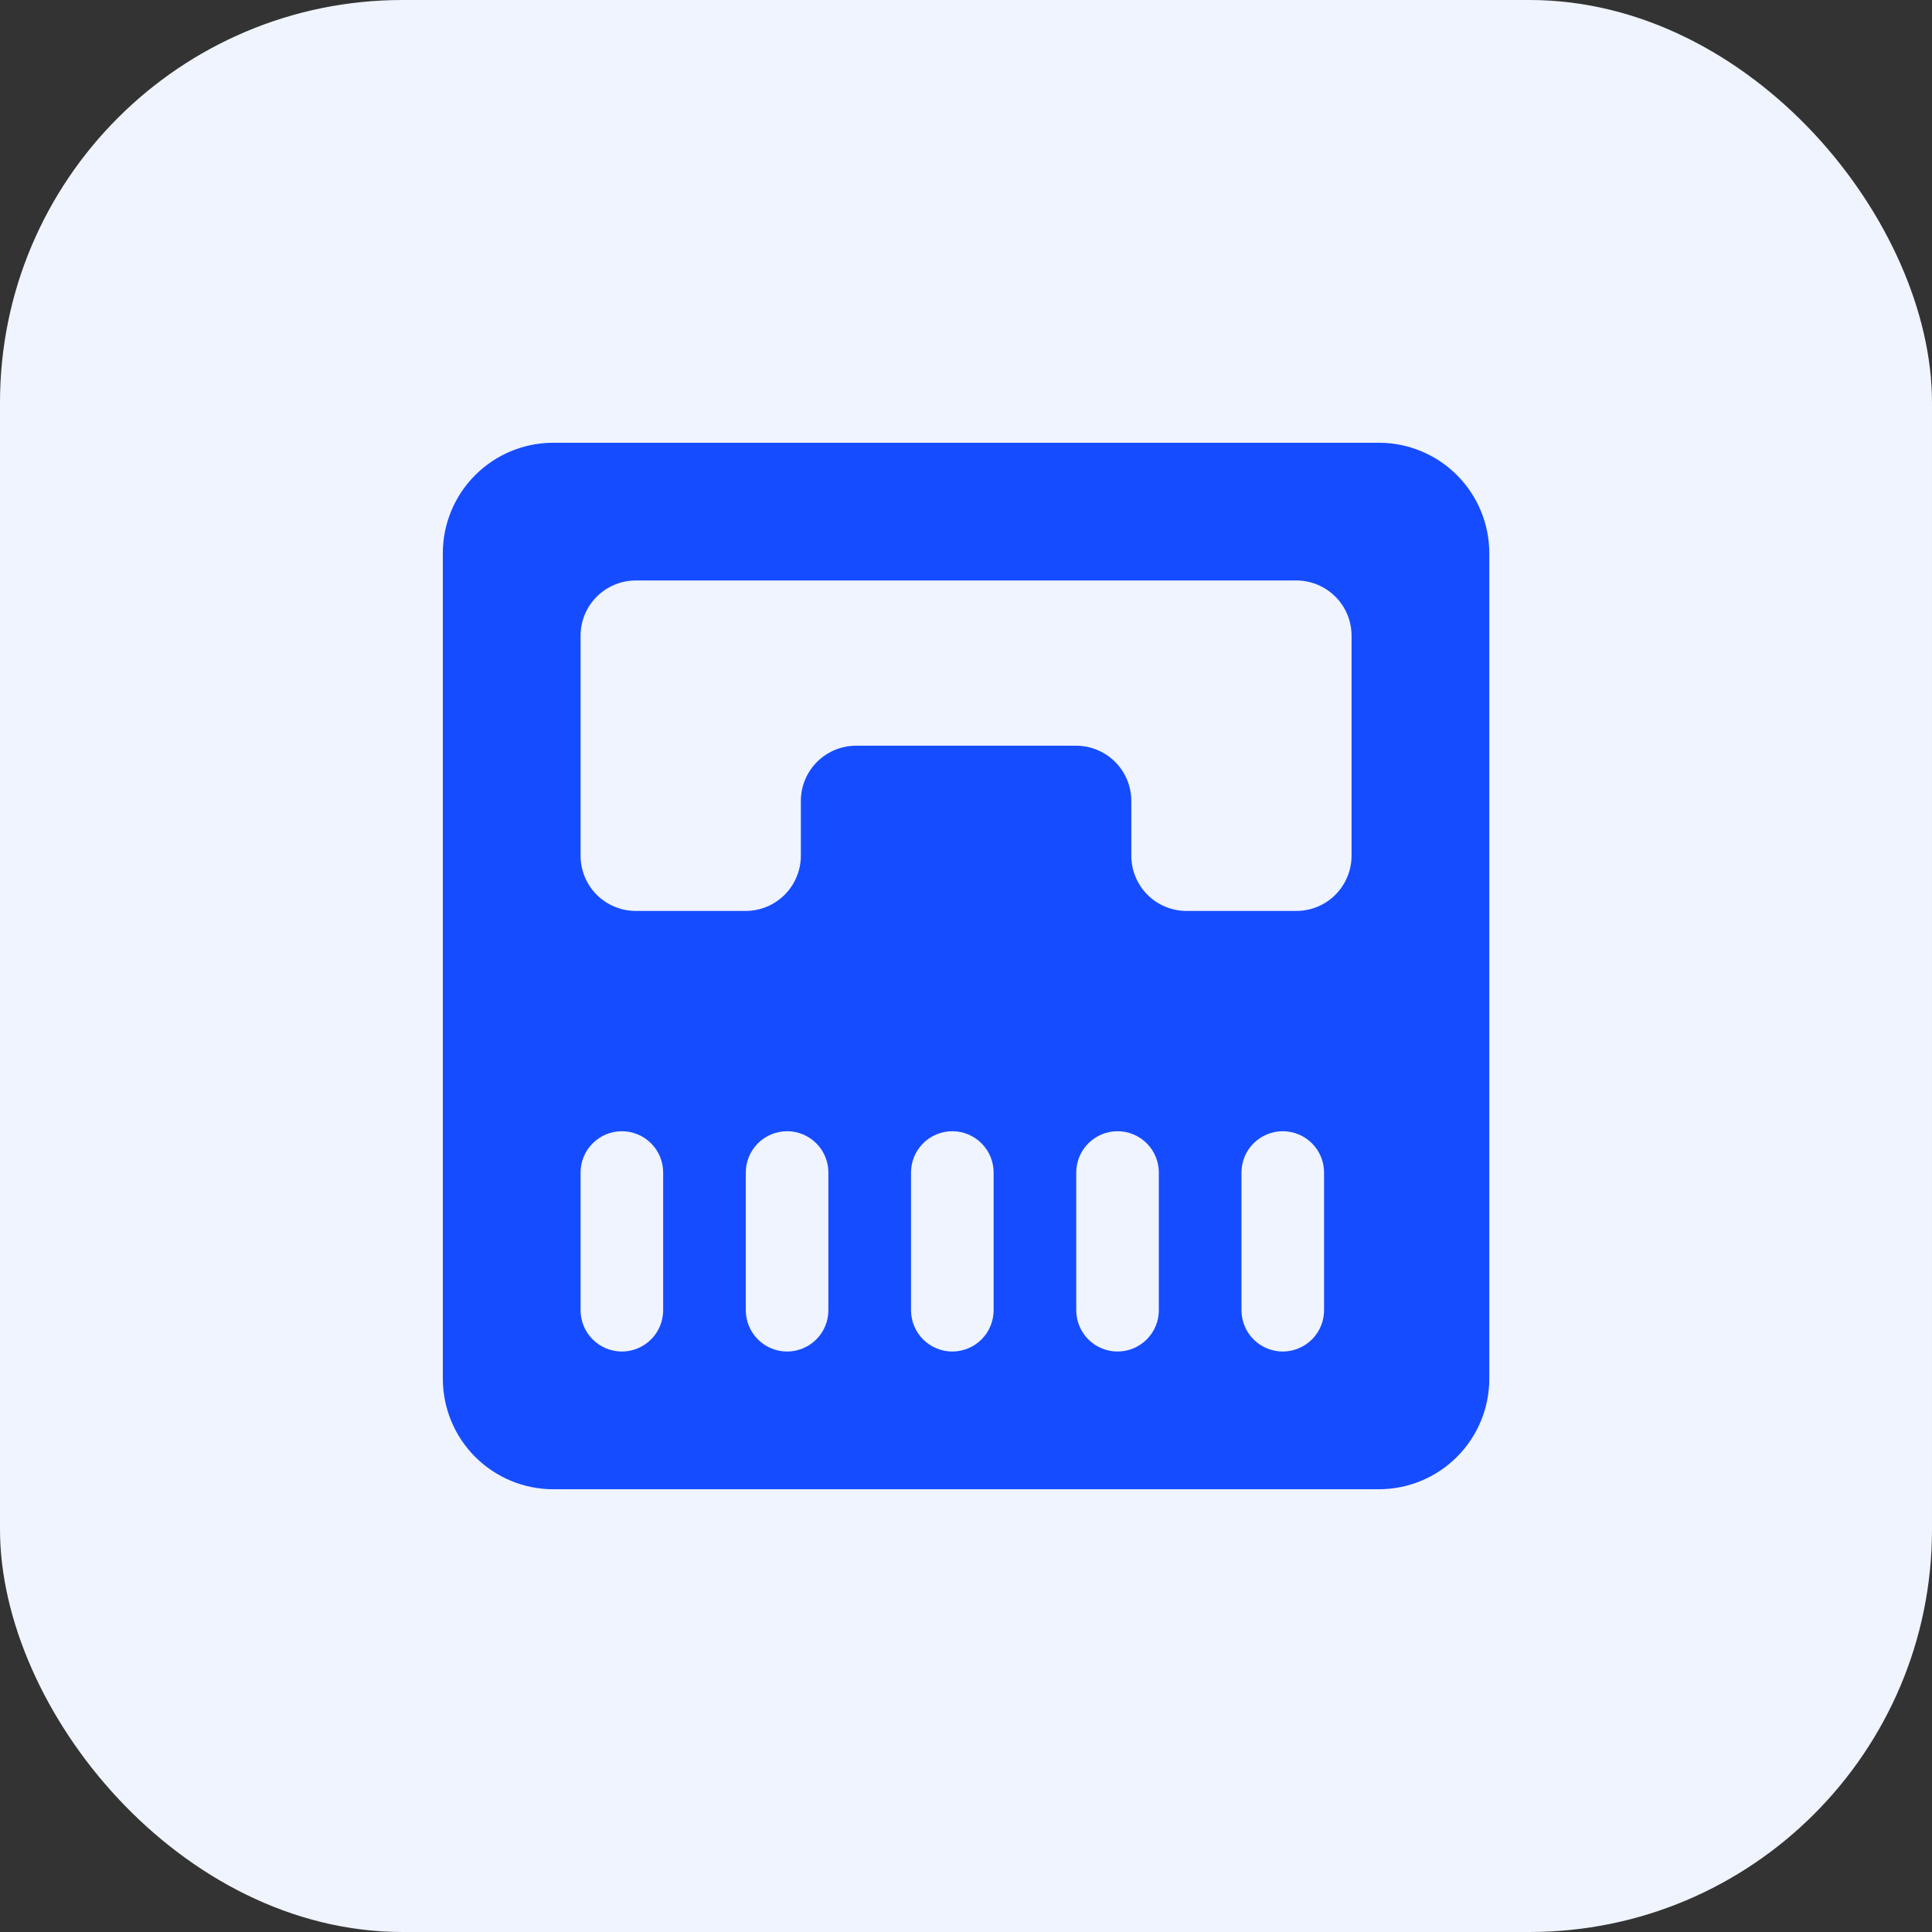<svg width="48" height="48" viewBox="0 0 48 48" fill="none" xmlns="http://www.w3.org/2000/svg">
<rect x="0" y="0" width="48" height="48" fill="#333333" stroke="none"/>
<rect width="48" height="48" rx="10" fill="#EFF4FF"/>
<path d="M34.264 11H13.739C13.014 11.002 12.319 11.291 11.806 11.804C11.293 12.317 11.004 13.012 11.002 13.737V34.263C11.004 34.988 11.293 35.683 11.806 36.196C12.319 36.709 13.014 36.998 13.739 37H34.264C34.989 36.998 35.684 36.709 36.197 36.196C36.71 35.683 36.999 34.988 37.001 34.263V13.737C36.999 13.012 36.71 12.317 36.197 11.804C35.684 11.291 34.989 11.002 34.264 11ZM16.476 32.552C16.476 32.824 16.368 33.085 16.176 33.277C15.983 33.47 15.722 33.578 15.45 33.578C15.178 33.578 14.917 33.47 14.725 33.277C14.532 33.085 14.424 32.824 14.424 32.552V29.131C14.424 28.859 14.532 28.598 14.725 28.406C14.917 28.213 15.178 28.105 15.45 28.105C15.722 28.105 15.983 28.213 16.176 28.406C16.368 28.598 16.476 28.859 16.476 29.131V32.552ZM20.581 32.552C20.581 32.824 20.473 33.085 20.281 33.277C20.088 33.47 19.827 33.578 19.555 33.578C19.283 33.578 19.022 33.47 18.829 33.277C18.637 33.085 18.529 32.824 18.529 32.552V29.131C18.529 28.859 18.637 28.598 18.829 28.406C19.022 28.213 19.283 28.105 19.555 28.105C19.827 28.105 20.088 28.213 20.281 28.406C20.473 28.598 20.581 28.859 20.581 29.131V32.552ZM24.686 32.552C24.686 32.824 24.578 33.085 24.386 33.277C24.193 33.47 23.932 33.578 23.66 33.578C23.388 33.578 23.127 33.47 22.934 33.277C22.742 33.085 22.634 32.824 22.634 32.552V29.131C22.634 28.859 22.742 28.598 22.934 28.406C23.127 28.213 23.388 28.105 23.66 28.105C23.932 28.105 24.193 28.213 24.386 28.406C24.578 28.598 24.686 28.859 24.686 29.131V32.552ZM28.791 32.552C28.791 32.824 28.683 33.085 28.491 33.277C28.298 33.47 28.037 33.578 27.765 33.578C27.493 33.578 27.232 33.47 27.039 33.277C26.847 33.085 26.739 32.824 26.739 32.552V29.131C26.739 28.859 26.847 28.598 27.039 28.406C27.232 28.213 27.493 28.105 27.765 28.105C28.037 28.105 28.298 28.213 28.491 28.406C28.683 28.598 28.791 28.859 28.791 29.131V32.552ZM32.896 32.552C32.896 32.824 32.788 33.085 32.596 33.277C32.403 33.47 32.142 33.578 31.87 33.578C31.598 33.578 31.337 33.47 31.144 33.277C30.952 33.085 30.844 32.824 30.844 32.552V29.131C30.844 28.859 30.952 28.598 31.144 28.406C31.337 28.213 31.598 28.105 31.87 28.105C32.142 28.105 32.403 28.213 32.596 28.406C32.788 28.598 32.896 28.859 32.896 29.131V32.552ZM33.579 21.263C33.578 21.625 33.434 21.973 33.178 22.23C32.922 22.486 32.574 22.631 32.212 22.632H29.474C29.112 22.631 28.764 22.486 28.508 22.23C28.252 21.973 28.108 21.625 28.107 21.263V19.895C28.105 19.532 27.961 19.185 27.705 18.929C27.448 18.673 27.101 18.528 26.739 18.527H21.264C20.902 18.528 20.555 18.673 20.299 18.929C20.043 19.185 19.898 19.532 19.897 19.895V21.263C19.896 21.625 19.751 21.973 19.495 22.23C19.239 22.486 18.892 22.631 18.529 22.632H15.792C15.429 22.631 15.082 22.486 14.825 22.23C14.569 21.973 14.425 21.625 14.424 21.263V15.79C14.425 15.427 14.57 15.08 14.826 14.824C15.082 14.568 15.429 14.423 15.792 14.422H32.212C32.574 14.423 32.921 14.568 33.177 14.824C33.434 15.08 33.578 15.427 33.579 15.79V21.263Z" fill="#164CFF"/>
</svg>
